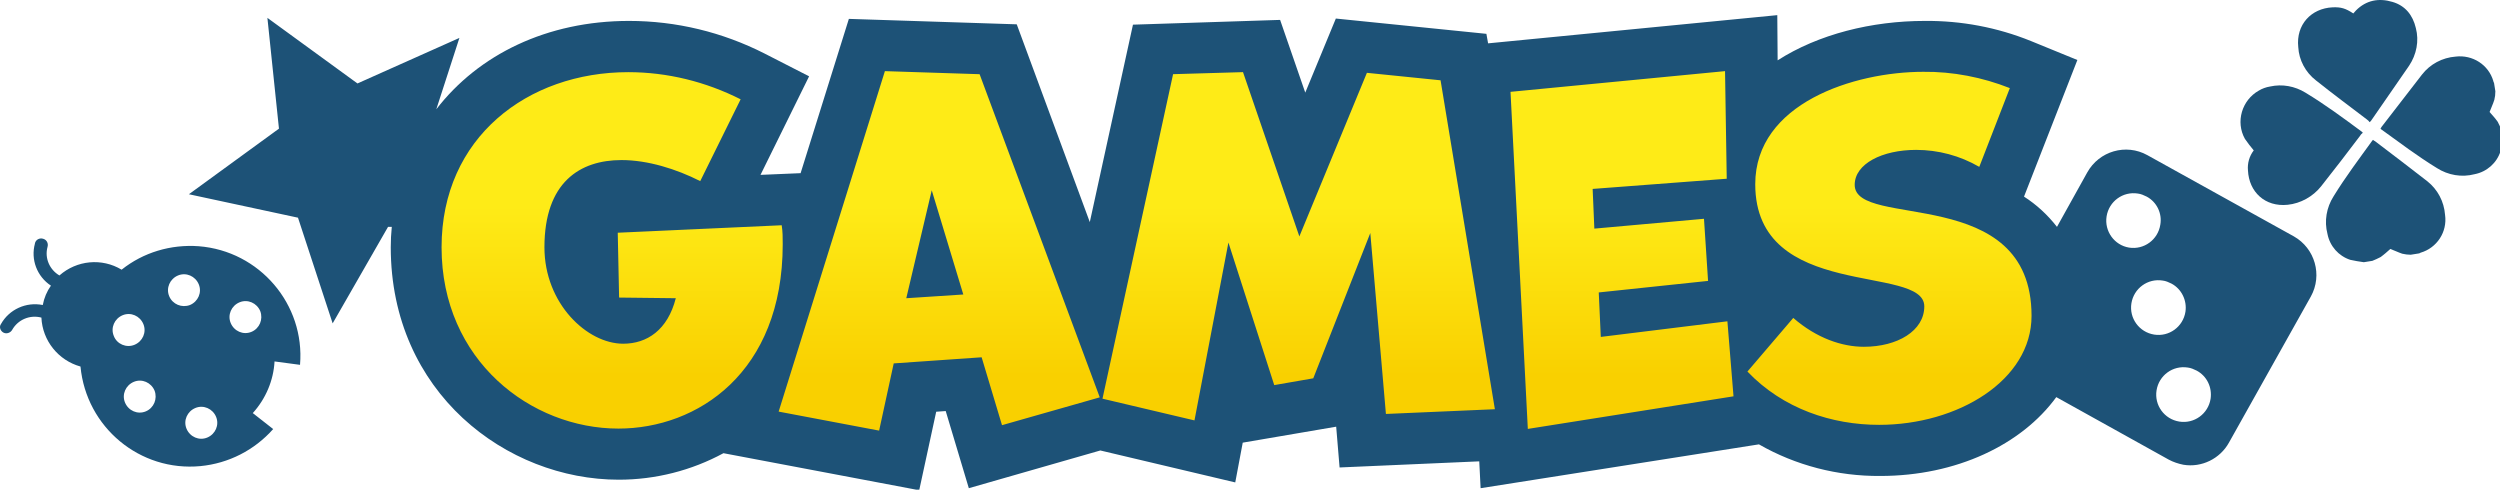 <?xml version="1.0" encoding="UTF-8" standalone="no"?>
<svg
   enable-background="new 0 0 736.5 144.5"
   viewBox="0 0 255.27 50"
   version="1.1"
   id="svg277"
   width="255.27"
   height="50"
   xmlns="http://www.w3.org/2000/svg"
   xmlns:svg="http://www.w3.org/2000/svg">
  <defs
     id="defs281" />
  <linearGradient
     id="a"
     gradientTransform="matrix(162.339,0,0,-36.717,-18662.373,11642.642)"
     gradientUnits="userSpaceOnUse"
     x1="115.737"
     x2="115.737"
     y1="316.045"
     y2="316.898">
    <stop
       offset="0"
       stop-color="#f9d000"
       id="stop254" />
    <stop
       offset=".554"
       stop-color="#feeb17"
       id="stop256" />
    <stop
       offset="1"
       stop-color="#feeb17"
       id="stop258" />
  </linearGradient>
  <g
     fill="#1d5277"
     id="g273"
     transform="matrix(0.347,0,0,0.347,-0.005,-0.05)">
    <path
       d="m 714.3,53.5 c -5.1,-4 -10.3,-7.9 -15.4,-11.8 -0.2,-0.1 -0.4,-0.2 -0.6,-0.4 -0.1,0.1 -0.2,0.2 -0.2,0.2 -3.9,5.4 -7.9,10.7 -11.4,16.4 -2.1,3.3 -2.8,7.3 -1.8,11.1 0.7,3.6 3.3,6.5 6.7,7.6 1.3,0.3 2.6,0.5 4,0.7 l 2.5,-0.4 c 0.8,-0.3 1.6,-0.7 2.4,-1.1 1,-0.7 2,-1.6 2.9,-2.4 1.1,0.4 2.3,1 3.5,1.4 0.8,0.2 1.7,0.3 2.5,0.3 l 2.5,-0.4 c 0.1,-0.1 0.3,-0.1 0.4,-0.2 4.8,-1.4 7.9,-6.1 7.2,-11.1 -0.3,-4 -2.2,-7.5 -5.2,-9.9 z"
       id="path261" />
    <path
       d="m 736.1,38.4 c -0.3,-0.8 -0.7,-1.6 -1.1,-2.4 -0.7,-1 -1.6,-2 -2.4,-2.9 0.4,-1.1 1,-2.3 1.4,-3.6 0.2,-0.8 0.3,-1.6 0.3,-2.5 l -0.4,-2.5 c -0.1,-0.1 -0.2,-0.3 -0.2,-0.5 -1.4,-4.8 -6.1,-7.8 -11.1,-7.2 -3.9,0.3 -7.5,2.2 -9.9,5.3 -4,5.1 -7.9,10.3 -11.9,15.4 -0.1,0.2 -0.2,0.3 -0.3,0.5 0.1,0.1 0.2,0.2 0.2,0.2 5.4,3.9 10.7,7.9 16.4,11.4 3.3,2.1 7.3,2.8 11.1,1.8 3.6,-0.7 6.5,-3.3 7.6,-6.7 0.3,-1.3 0.5,-2.6 0.7,-4 z"
       id="path263" />
    <path
       d="m 681.5,23.8 c 4.9,3.9 10,7.7 15,11.5 0.3,0.2 0.6,0.5 0.8,0.8 0.2,-0.2 0.3,-0.3 0.4,-0.4 3.7,-5.4 7.5,-10.8 11.2,-16.2 2.2,-3.3 3,-7.3 2,-11.1 -0.9,-3.8 -3.1,-6.6 -6.9,-7.7 -4,-1.2 -7.7,-0.5 -10.7,2.5 -0.3,0.3 -0.5,0.6 -0.8,0.9 -2.3,-1.5 -3.6,-1.9 -6.1,-1.8 -6.3,0.3 -10.8,5.1 -10.1,11.7 0.2,3.8 2.1,7.4 5.2,9.8 z"
       id="path265" />
    <path
       d="m 695.3,39.2 c -0.1,-0.1 -0.2,-0.2 -0.3,-0.3 -5.4,-4 -10.8,-8 -16.6,-11.5 -3.1,-1.9 -6.8,-2.6 -10.4,-1.8 -1.2,0.2 -2.3,0.6 -3.3,1.2 -5,2.8 -6.9,9.2 -4.1,14.2 0.8,1.2 1.7,2.3 2.6,3.4 -1.3,1.7 -1.9,3.8 -1.7,5.9 0.3,6.3 5,10.8 11.7,10.1 3.8,-0.4 7.4,-2.4 9.8,-5.4 3.9,-4.9 7.7,-9.9 11.5,-14.9 0.2,-0.4 0.5,-0.6 0.8,-0.9 z"
       id="path267" />
    <path
       d="M 58.5,72.6 C 50.3,72 42.2,74.4 35.8,79.5 30,76 22.6,76.7 17.5,81.2 14.6,79.5 13.1,76.1 14,72.8 c 0.3,-1 -0.2,-2.1 -1.3,-2.4 -1,-0.3 -2.1,0.2 -2.4,1.3 v 0.1 c -1.3,4.7 0.6,9.7 4.7,12.4 -1.2,1.7 -2,3.6 -2.4,5.7 -4.9,-1 -9.9,1.3 -12.3,5.6 -0.6,0.8 -0.2,2 0.7,2.5 0.9,0.5 2.1,0.1 2.6,-0.8 1.7,-3 5.2,-4.5 8.6,-3.6 0.3,6.8 5,12.6 11.5,14.4 1.7,17.9 17.5,31 35.3,29.3 8.3,-0.8 15.9,-4.7 21.4,-10.9 l -6,-4.7 c 3.8,-4.2 6.1,-9.6 6.4,-15.2 l 7.5,1 C 89.8,89.7 76.4,74 58.5,72.6 Z M 33.5,99 c -1,-2.4 0.2,-5.1 2.6,-6.1 2.4,-1 5.1,0.2 6.1,2.6 1,2.4 -0.2,5.1 -2.6,6.1 -2.4,1 -5.2,-0.2 -6.1,-2.6 z m 9.4,22.2 c -2.4,1 -5.1,-0.2 -6.1,-2.6 -1,-2.4 0.2,-5.1 2.6,-6.1 2.4,-1 5.1,0.2 6.1,2.6 0.9,2.4 -0.2,5.1 -2.6,6.1 z m 6.9,-33.9 c -1,-2.4 0.2,-5.1 2.6,-6.1 2.4,-1 5.1,0.2 6.1,2.6 1,2.4 -0.2,5.1 -2.6,6.1 -2.4,0.9 -5.1,-0.2 -6.1,-2.6 z M 61,128.9 c -2.4,1 -5.1,-0.2 -6.1,-2.6 -1,-2.4 0.2,-5.1 2.6,-6.1 2.4,-1 5.1,0.2 6.1,2.6 1,2.4 -0.2,5.1 -2.6,6.1 z M 74,97.8 c -2.4,1 -5.1,-0.2 -6.1,-2.6 -1,-2.4 0.2,-5.1 2.6,-6.1 2.4,-1 5.1,0.2 6.1,2.6 0.9,2.4 -0.2,5.1 -2.6,6.1 z"
       id="path269" />
    <path
       d="M 675,69.7 631.9,45.8 c -6.3,-3.5 -14.2,-1.2 -17.7,5.1 l -8.9,16 c -2.8,-3.6 -6.1,-6.6 -9.7,-8.9 l 15.7,-40.2 -13.7,-5.6 c -9.9,-4 -20.5,-6 -31.2,-5.9 -15.6,0 -31.3,3.9 -43.3,11.6 L 523,4.6 437.9,12.9 437.4,10.1 393.1,5.6 384.1,27.4 376.7,6 333.4,7.4 320.7,65.5 299.2,7.3 249.8,5.7 235.6,51.1 223.8,51.6 238.1,22.6 225,15.9 C 212.6,9.6 199,6.3 185.1,6.3 c -24.1,0 -44.3,9.9 -56.7,26 l 6.8,-21 -30,13.4 L 78.7,5.4 82.1,38 55.6,57.3 87.7,64.2 97.9,95.3 114.2,66.9 h 1.1 c -0.2,2 -0.3,4 -0.3,6 0,42.8 34.1,68.4 67.1,68.4 10.8,0 21.4,-2.7 30.8,-7.8 l 57.6,10.9 5,-23.1 2.8,-0.2 6.8,22.7 38.7,-11.1 39.7,9.4 2.2,-11.7 27.5,-4.7 1,12 41.1,-1.8 0.4,7.9 81.9,-12.9 c 10.8,6.2 23.2,9.4 35.7,9.3 22.4,0 41.6,-9.2 51.8,-23.2 l 33.1,18.4 c 1.3,0.7 2.8,1.2 4.3,1.5 5.4,0.9 10.8,-1.8 13.4,-6.5 l 24.1,-43 c 3.5,-6.3 1.2,-14.2 -5,-17.7 z m -55.1,-5.9 c 0.7,-4.4 4.8,-7.4 9.2,-6.7 0.9,0.1 1.8,0.5 2.6,0.9 3,1.6 4.6,5 4,8.3 -0.7,4.4 -4.8,7.4 -9.2,6.7 -4.3,-0.7 -7.3,-4.8 -6.6,-9.2 z m 7.3,25.6 c 0.7,-4.4 4.8,-7.4 9.2,-6.7 0.9,0.1 1.8,0.5 2.6,0.9 3,1.6 4.6,5 4.1,8.3 -0.7,4.4 -4.8,7.4 -9.2,6.7 -4.4,-0.7 -7.4,-4.8 -6.7,-9.2 z m 23.3,28.1 c -0.7,4.4 -4.8,7.4 -9.2,6.7 -4.4,-0.7 -7.4,-4.8 -6.7,-9.2 0.7,-4.4 4.8,-7.4 9.2,-6.7 0.9,0.1 1.8,0.5 2.6,0.9 3,1.6 4.6,4.9 4.1,8.3 z"
       id="path271" />
  </g>
  <path
     d="m 69.004,30.451 c -0.832,3.258 -2.946,4.645 -5.372,4.645 -3.674,0 -8.041,-4.09 -8.041,-9.844 0,-6.655 3.639,-8.908 7.868,-8.908 2.669,0 5.58,0.901 8.041,2.149 l 4.125,-8.353 C 72.054,8.338 68.137,7.368 64.151,7.368 c -10.26,0 -19.063,6.655 -19.063,17.885 0,11.577 9.15,18.509 18.058,18.509 8.041,0 16.776,-5.684 16.776,-18.821 0,-0.659 0,-1.317 -0.104,-1.941 l -16.741,0.763 0.139,6.62 z M 112.295,40.572 100.025,7.576 90.355,7.264 79.506,42.028 l 10.26,1.941 1.49,-6.863 8.977,-0.624 2.08,6.932 z M 98.361,30.07 l -5.823,0.381 2.6,-11.022 z m 54.278,11.715 -5.546,-33.586 -7.521,-0.763 -6.897,16.706 -5.754,-16.776 -7.14,0.208 -7.209,33.135 9.393,2.218 3.466,-18.162 4.679,14.557 3.986,-0.693 5.823,-14.835 1.594,18.474 z m 24.366,-1.317 -0.624,-7.66 -12.928,1.594 -0.208,-4.541 11.161,-1.178 -0.416,-6.343 -11.195,1.005 -0.173,-4.055 13.691,-1.04 -0.173,-10.987 -21.905,2.114 1.768,34.418 z m 1.421,-2.53 c 3.639,3.813 8.63,5.442 13.448,5.442 8.041,0 15.563,-4.541 15.563,-11.126 0,-13.587 -18.058,-8.804 -18.058,-13.379 0,-2.149 2.808,-3.57 6.274,-3.57 2.253,0 4.471,0.589 6.447,1.733 l 3.119,-8.041 c -2.808,-1.109 -5.823,-1.698 -8.838,-1.664 -7.071,0 -17.157,3.223 -17.157,11.473 0,11.993 17.261,8.111 17.261,12.478 0,2.496 -2.738,4.125 -6.17,4.125 -2.218,0 -4.818,-0.867 -7.209,-2.946 z"
     fill="url(#a)"
     id="path275"
     style="fill:url(#a);stroke-width:0.347" />
</svg>
